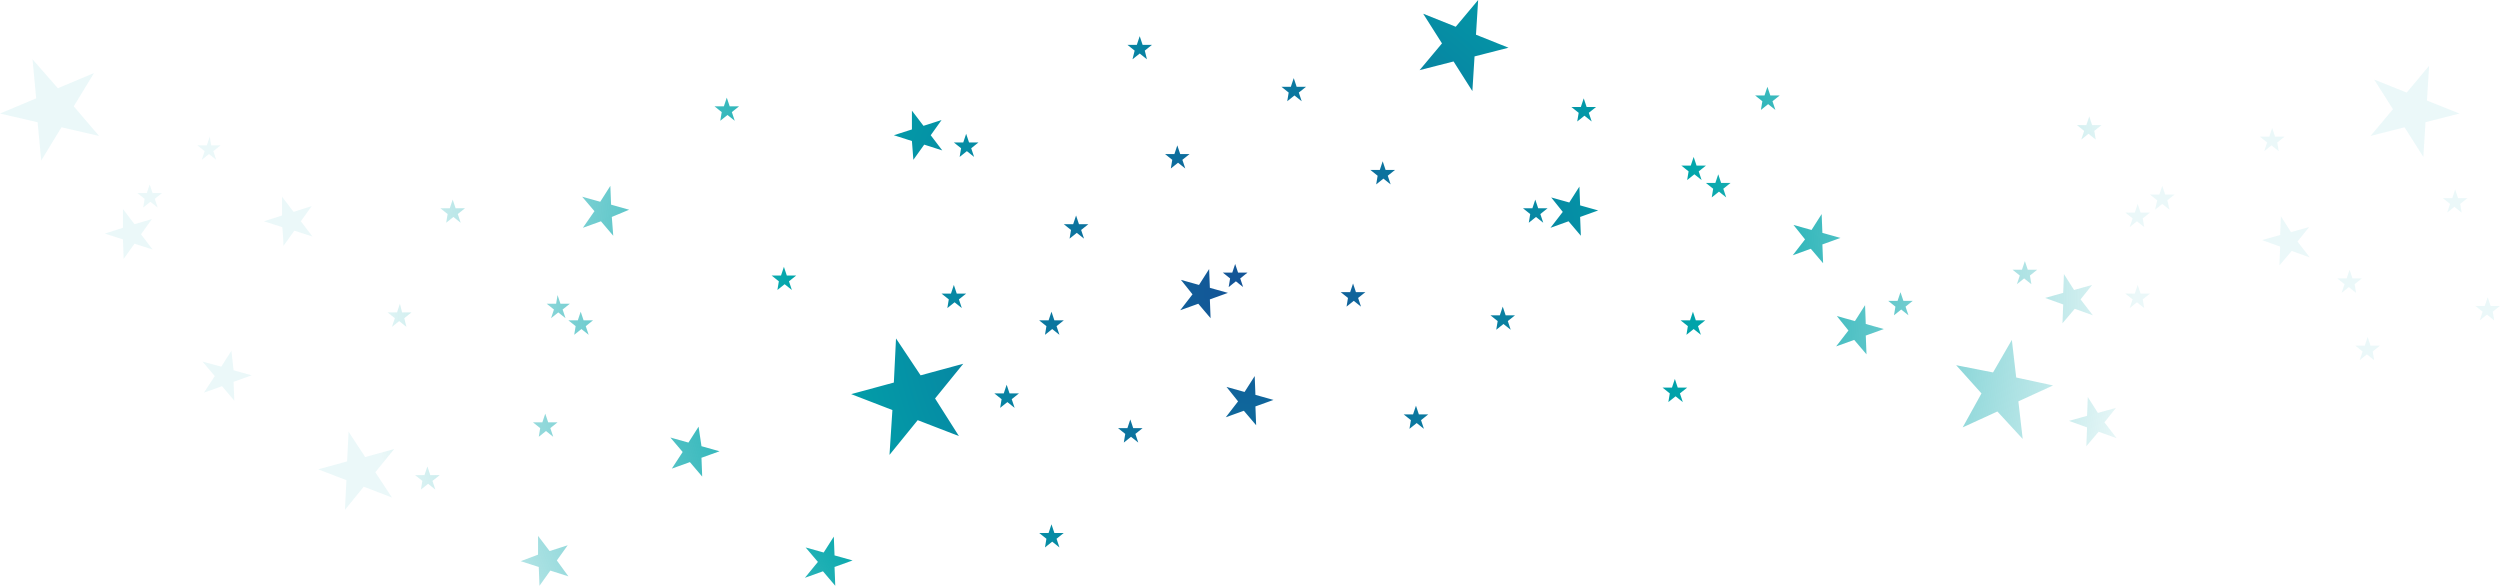 <?xml version="1.0" encoding="utf-8"?>
<!-- Generator: Adobe Illustrator 28.0.0, SVG Export Plug-In . SVG Version: 6.00 Build 0)  -->
<svg version="1.1" id="a" xmlns="http://www.w3.org/2000/svg" xmlns:xlink="http://www.w3.org/1999/xlink" x="0px" y="0px"
	 viewBox="0 0 345.7 81" style="enable-background:new 0 0 345.7 81;" xml:space="preserve">
<style type="text/css">
	.st0{fill:url(#SVGID_1_);}
</style>
<radialGradient id="SVGID_1_" cx="172.864" cy="40.654" r="125.543" gradientTransform="matrix(1 0 0 -1 0 81.154)" gradientUnits="userSpaceOnUse">
	<stop  offset="0" style="stop-color:#145196"/>
	<stop  offset="0.5" style="stop-color:#00A5AA"/>
	<stop  offset="0.973" style="stop-color:#00A5AA;stop-opacity:8.000000e-02"/>
</radialGradient>
<path class="st0" d="M138.5,55.2l-1-0.8l1.3,0l0.4-1.2l0.4,1.2l1.3,0l-1,0.8l0.4,1.2l-1-0.8l-1,0.8L138.5,55.2L138.5,55.2z
	 M144.5,46.3l1-0.8l1,0.8l-0.4-1.2l1-0.8l-1.3,0l-0.4-1.2l-0.4,1.2l-1.3,0l1,0.8L144.5,46.3L144.5,46.3z M79.4,46.3l1-0.8l1,0.8
	l-0.4-1.2l1-0.8l-1.3,0l-0.4-1.2l-0.4,1.2l-1.3,0l1,0.8L79.4,46.3L79.4,46.3z M74.5,60.4l1-0.8l1,0.8l-0.4-1.2l1-0.8l-1.3,0
	l-0.4-1.2l-0.4,1.2l-1.3,0l1,0.8L74.5,60.4L74.5,60.4z M61.7,30.8l1-0.8l1,0.8l-0.4-1.2l1-0.8l-1.3,0l-0.4-1.2l-0.4,1.2l-1.3,0
	l1,0.8L61.7,30.8L61.7,30.8z M186.2,42.4l1-0.8l1,0.8l-0.4-1.2l1-0.8l-1.3,0l-0.4-1.2l-0.4,1.2l-1.3,0l1,0.8L186.2,42.4L186.2,42.4z
	 M144.5,75.7l1-0.8l1,0.8l-0.4-1.2l1-0.8l-1.3,0l-0.4-1.2l-0.4,1.2l-1.3,0l1,0.8L144.5,75.7L144.5,75.7z M194.9,59.3l1-0.8l1,0.8
	l-0.4-1.2l1-0.8l-1.3,0l-0.4-1.2l-0.4,1.2l-1.3,0l1,0.8L194.9,59.3L194.9,59.3z M147.9,33l1-0.8l1,0.8l-0.4-1.2l1-0.8l-1.3,0
	l-0.4-1.2l-0.4,1.2l-1.3,0l1,0.8L147.9,33L147.9,33z M218.1,16.8l1-0.8l1,0.8l-0.4-1.2l1-0.8l-1.3,0l-0.4-1.2l-0.4,1.2l-1.3,0l1,0.8
	L218.1,16.8L218.1,16.8z M206.9,45.6l1-0.8l1,0.8l-0.4-1.2l1-0.8l-1.3,0l-0.4-1.2l-0.4,1.2l-1.3,0l1,0.8L206.9,45.6L206.9,45.6z
	 M211.4,30.8l1-0.8l1,0.8l-0.4-1.2l1-0.8l-1.3,0l-0.4-1.2l-0.4,1.2l-1.3,0l1,0.8L211.4,30.8L211.4,30.8z M236.7,27.3l1-0.8l1,0.8
	l-0.4-1.2l1-0.8l-1.3,0l-0.4-1.2l-0.4,1.2l-1.3,0l1,0.8L236.7,27.3L236.7,27.3z M233.2,46.3l1-0.8l1,0.8l-0.4-1.2l1-0.8l-1.3,0
	l-0.4-1.2l-0.4,1.2l-1.3,0l1,0.8L233.2,46.3L233.2,46.3z M230.7,55.6l1-0.8l1,0.8l-0.4-1.2l1-0.8l-1.3,0l-0.4-1.2l-0.4,1.2l-1.3,0
	l1,0.8L230.7,55.6L230.7,55.6z M261.9,43.6l1-0.8l1,0.8l-0.4-1.2l1-0.8l-1.3,0l-0.4-1.2l-0.4,1.2l-1.3,0l1,0.8L261.9,43.6
	L261.9,43.6z M233.3,24.9l1-0.8l1,0.8l-0.4-1.2l1-0.8l-1.3,0l-0.4-1.2l-0.4,1.2l-1.3,0l1,0.8L233.3,24.9L233.3,24.9z M243.5,15.2
	l1-0.8l1,0.8l-0.4-1.2l1-0.8l-1.3,0l-0.4-1.2l-0.4,1.2l-1.3,0l1,0.8L243.5,15.2L243.5,15.2z M155.4,61.2l1-0.8l1,0.8l-0.4-1.2l1-0.8
	l-1.3,0l-0.4-1.2l-0.4,1.2l-1.3,0l1,0.8L155.4,61.2L155.4,61.2z M54.2,45.2l1-0.8l1,0.8L55.9,44l1-0.8l-1.3,0L55.3,42l-0.4,1.2
	l-1.3,0l1,0.8L54.2,45.2L54.2,45.2z M27.9,22.1l1-0.8l1,0.8l-0.4-1.2l1-0.8l-1.3,0L29,18.9l-0.4,1.2l-1.3,0l1,0.8L27.9,22.1
	L27.9,22.1z M19.8,28.7l1-0.8l1,0.8l-0.4-1.2l1-0.8l-1.3,0l-0.4-1.2l-0.4,1.2l-1.3,0l1,0.8L19.8,28.7L19.8,28.7z M107.5,40.1l1-0.8
	l1,0.8l-0.4-1.2l1-0.8l-1.3,0l-0.4-1.2l-0.4,1.2l-1.3,0l1,0.8L107.5,40.1L107.5,40.1z M99.6,16.7l1-0.8l1,0.8l-0.4-1.2l1-0.8l-1.3,0
	l-0.4-1.2l-0.4,1.2l-1.3,0l1,0.8L99.6,16.7L99.6,16.7z M190.3,25.5l1-0.8l1,0.8l-0.4-1.2l1-0.8l-1.3,0l-0.4-1.2l-0.4,1.2l-1.3,0
	l1,0.8L190.3,25.5L190.3,25.5z M178,14l1-0.8l1,0.8l-0.4-1.2l1-0.8l-1.3,0l-0.4-1.2l-0.4,1.2l-1.3,0l1,0.8L178,14L178,14z
	 M169.9,39.7l1-0.8l1,0.8l-0.4-1.2l1-0.8l-1.3,0l-0.4-1.2l-0.4,1.2l-1.3,0l1,0.8L169.9,39.7L169.9,39.7z M161.9,23.3l1-0.8l1,0.8
	l-0.4-1.2l1-0.8l-1.3,0l-0.4-1.2l-0.4,1.2l-1.3,0l1,0.8L161.9,23.3L161.9,23.3z M156.6,8.2l1-0.8l1,0.8L158.3,7l1-0.8l-1.3,0
	L157.6,5l-0.4,1.2l-1.3,0l1,0.8L156.6,8.2L156.6,8.2z M76.2,44l1-0.8l1,0.8l-0.4-1.2l1-0.8l-1.3,0l-0.4-1.2L76.9,42l-1.3,0l1,0.8
	L76.2,44L76.2,44z M131,42.6l1-0.8l1,0.8l-0.4-1.2l1-0.8l-1.3,0l-0.4-1.2l-0.4,1.2l-1.3,0l1,0.8L131,42.6L131,42.6z M58.2,67.7
	l1-0.8l1,0.8l-0.4-1.2l1-0.8l-1.3,0l-0.4-1.2l-0.4,1.2l-1.3,0l1,0.8L58.2,67.7L58.2,67.7z M132.7,21.7l1-0.8l1,0.8l-0.4-1.2l1-0.8
	l-1.3,0l-0.4-1.2l-0.4,1.2l-1.3,0l1,0.8L132.7,21.7L132.7,21.7z M214.4,31.5l2.5-0.9l1.7,2l-0.1-2.6l2.5-0.9l-2.5-0.7l-0.1-2.6
	l-1.4,2.2l-2.5-0.7l1.6,2L214.4,31.5L214.4,31.5z M28.2,54.3l2.5-0.9l1.7,2l-0.1-2.6l2.5-0.9l-2.5-0.7L32,48.5l-1.4,2.2L28,50l1.7,2
	L28.2,54.3L28.2,54.3z M92.9,64.8l2.5-0.9l1.7,2l-0.1-2.6l2.5-0.9l-2.5-0.7L96.6,59l-1.4,2.2l-2.5-0.7l1.7,2L92.9,64.8L92.9,64.8z
	 M169.5,57.7l2.5-0.9l1.7,2l-0.1-2.6l2.5-0.9l-2.5-0.7l-0.1-2.6l-1.4,2.2l-2.5-0.7l1.6,2L169.5,57.7L169.5,57.7z M111.3,79.9
	l2.5-0.9l1.7,2l-0.1-2.6l2.5-0.9l-2.5-0.7l-0.1-2.6l-1.4,2.2l-2.5-0.7l1.7,2L111.3,79.9L111.3,79.9z M247.9,35.3l2.5-0.9l1.7,2
	l-0.1-2.6l2.5-0.9l-2.5-0.7l-0.1-2.6l-1.4,2.2l-2.5-0.7l1.6,2L247.9,35.3L247.9,35.3z M253.9,47.9l2.5-0.9l1.7,2l-0.1-2.6l2.5-0.9
	l-2.5-0.7l-0.1-2.6l-1.4,2.2l-2.5-0.7l1.6,2L253.9,47.9L253.9,47.9z M80.6,31.5l2.5-0.9l1.7,2L84.6,30L87,29l-2.5-0.7l-0.1-2.6
	l-1.4,2.2l-2.5-0.7l1.7,2L80.6,31.5L80.6,31.5z M163.2,42.9l2.5-0.9l1.7,2l-0.1-2.6l2.5-0.9l-2.5-0.7l-0.1-2.6l-1.4,2.2l-2.5-0.7
	l1.6,2L163.2,42.9L163.2,42.9z M126.3,22.1l1.5-2.1l2.5,0.8l-1.6-2.1l1.5-2.1l-2.5,0.8l-1.6-2.1l0,2.6l-2.5,0.8l2.5,0.8L126.3,22.1z
	 M74.6,81l1.5-2.1l2.5,0.8L77,77.5l1.5-2.1l-2.5,0.8l-1.6-2.1l0,2.6L72,77.6l2.5,0.8C74.5,78.4,74.6,81,74.6,81z M39.2,34l1.5-2.1
	l2.5,0.8l-1.6-2.1l1.5-2.1l-2.5,0.8l-1.6-2.1l0,2.6l-2.5,0.8l2.5,0.8C39.1,31.3,39.2,34,39.2,34z M17.1,35.8l1.5-2.1l2.5,0.8
	l-1.6-2.1l1.5-2.1L18.6,31L17,28.9l0,2.6l-2.5,0.8l2.5,0.8C17,33.2,17.1,35.8,17.1,35.8z M5.7,22.2l2.8-4.6l5.2,1.2l-3.5-4.1
	l2.8-4.6l-5,2.1L4.5,8.2L5,13.6l-5,2.1l5.2,1.2L5.7,22.2L5.7,22.2z M47.7,70.5l2.6-3.2l3.9,1.5l-2.3-3.5l2.6-3.2l-4,1.1l-2.3-3.5
	L48,63.8l-4,1.1l3.9,1.5L47.7,70.5L47.7,70.5z M123,62.9l3.9-4.8l5.7,2.2l-3.3-5.2l3.9-4.8l-5.9,1.6l-3.4-5.1l-0.3,6.1l-5.9,1.6
	l5.7,2.2L123,62.9L123,62.9z M196.3,9.7l4.7-1.2l2.6,4.1l0.3-4.8l4.7-1.2l-4.5-1.8l0.3-4.8l-3.1,3.7l-4.5-1.8l2.6,4.1L196.3,9.7
	L196.3,9.7z M271.4,59.1l4.8-2.2l3.5,3.8l-0.6-5.2l4.8-2.2l-5.1-1.1l-0.6-5.2l-2.6,4.5l-5.1-1l3.5,3.9L271.4,59.1L271.4,59.1z
	 M296.3,41.4l1-0.8l-1.3,0l-0.4-1.2l-0.4,1.2l-1.3,0l1,0.8l-0.4,1.2l1-0.8l1,0.8L296.3,41.4L296.3,41.4z M314.9,19.7l1-0.8l-1.3,0
	l-0.4-1.2l-0.4,1.2l-1.3,0l1,0.8l-0.4,1.2l1-0.8l1,0.8L314.9,19.7L314.9,19.7z M344.7,43.1l1-0.8l-1.3,0l-0.4-1.2l-0.4,1.2l-1.3,0
	l1,0.8l-0.4,1.2l1-0.8l1,0.8L344.7,43.1L344.7,43.1z M340.2,28.2l1-0.8l-1.3,0l-0.4-1.2l-0.4,1.2l-1.3,0l1,0.8l-0.4,1.2l1-0.8l1,0.8
	L340.2,28.2L340.2,28.2z M296.3,30.2l1-0.8l-1.3,0l-0.4-1.2l-0.4,1.2l-1.3,0l1,0.8l-0.4,1.2l1-0.8l1,0.8L296.3,30.2L296.3,30.2z
	 M325.6,39.3l1-0.8l-1.3,0l-0.4-1.2l-0.4,1.2l-1.3,0l1,0.8l-0.4,1.2l1-0.8l1,0.8L325.6,39.3L325.6,39.3z M328.1,48.6l1-0.8l-1.3,0
	l-0.4-1.2l-0.4,1.2l-1.3,0l1,0.8l-0.4,1.2l1-0.8l1,0.8L328.1,48.6L328.1,48.6z M280.7,38.1l1-0.8l-1.3,0l-0.4-1.2l-0.4,1.2l-1.3,0
	l1,0.8l-0.4,1.2l1-0.8l1,0.8L280.7,38.1L280.7,38.1z M299.7,27.7l1-0.8l-1.3,0l-0.4-1.2l-0.4,1.2l-1.3,0l1,0.8L298,29l1-0.8l1,0.8
	L299.7,27.7L299.7,27.7z M289.6,18.1l1-0.8l-1.3,0l-0.4-1.2l-0.4,1.2l-1.3,0l1,0.8l-0.4,1.2l1-0.8l1,0.8L289.6,18.1L289.6,18.1z
	 M317.7,33.4l1.6-2l-2.5,0.7l-1.4-2.2l-0.1,2.6l-2.5,0.7l2.5,0.9l-0.1,2.6l1.7-2l2.5,0.9L317.7,33.4L317.7,33.4z M291,58.4l1.6-2
	l-2.5,0.7l-1.4-2.2l-0.1,2.6l-2.5,0.7l2.5,0.9l-0.1,2.6l1.7-2l2.5,0.9L291,58.4L291,58.4z M287.7,41.4l1.6-2l-2.5,0.7l-1.4-2.2
	l-0.1,2.6l-2.5,0.7l2.5,0.9l-0.1,2.6l1.7-2l2.5,0.9L287.7,41.4L287.7,41.4z M327.8,18.8l4.7-1.2l2.6,4.1l0.3-4.8l4.7-1.2l-4.5-1.8
	l0.3-4.8l-3.1,3.7l-4.5-1.8l2.6,4.1L327.8,18.8z"/>
</svg>
